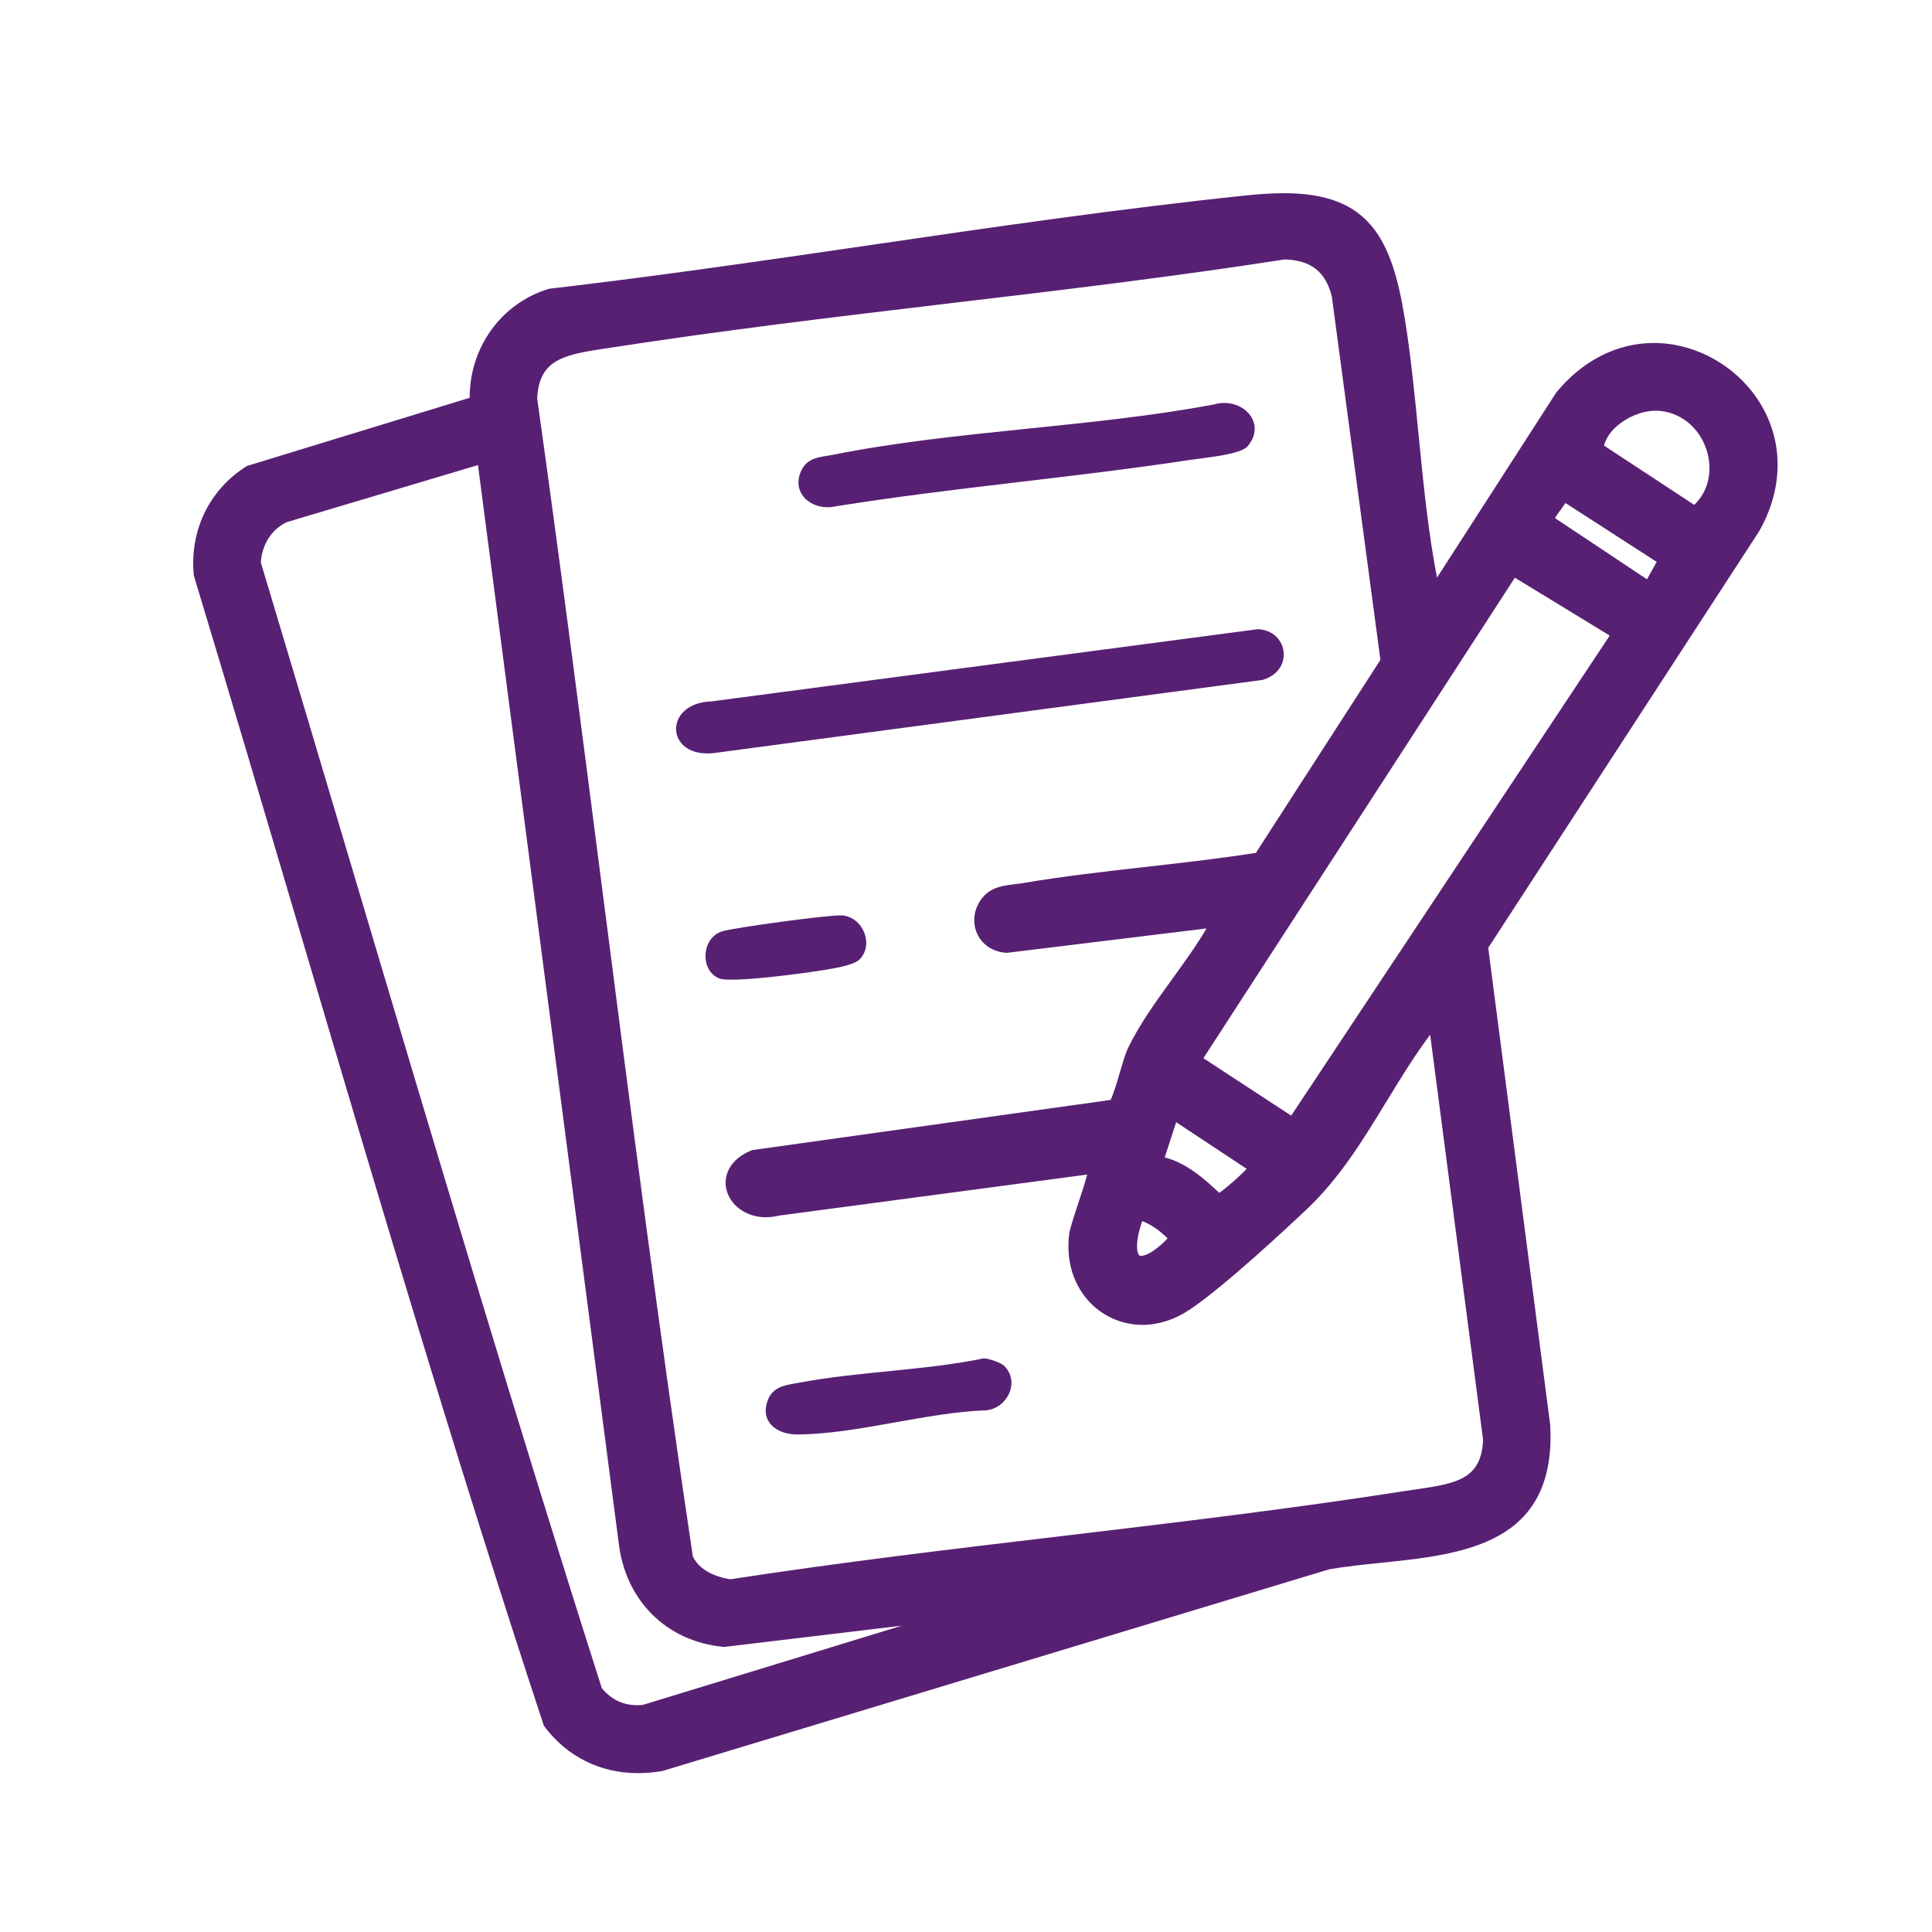 <svg width="40" height="40" viewBox="0 0 40 40" fill="none" xmlns="http://www.w3.org/2000/svg">
<rect width="40" height="40" fill="white"/>
<g clip-path="url(#clip0_17_139)">
<path d="M36.474 8.402C36.015 7.611 35.139 7.101 34.242 7.101C33.48 7.101 32.763 7.465 32.222 8.126L32.216 8.134L29.752 11.959C29.57 11.029 29.469 10.006 29.372 9.015C29.293 8.215 29.212 7.387 29.088 6.615C28.816 4.919 28.336 4 26.584 4C26.352 4 26.099 4.015 25.809 4.045C23.2 4.317 20.555 4.703 17.998 5.077C15.832 5.393 13.593 5.72 11.389 5.976L11.373 5.978L11.357 5.982C10.376 6.281 9.721 7.195 9.724 8.236L5.114 9.647L5.093 9.66C4.332 10.144 3.928 10.98 4.011 11.896L4.012 11.914L4.018 11.932C4.758 14.379 5.496 16.875 6.21 19.288C7.807 24.688 9.458 30.271 11.25 35.699L11.259 35.727L11.277 35.751C11.742 36.37 12.428 36.711 13.21 36.711C13.373 36.711 13.541 36.696 13.709 36.667L13.72 36.665L27.526 32.489C27.866 32.432 28.235 32.393 28.593 32.356C30.295 32.18 32.225 31.98 32.096 29.513L32.096 29.506L30.812 19.624L36.419 11.003C36.912 10.14 36.932 9.192 36.474 8.402L36.474 8.402ZM35.334 9.319C35.442 9.657 35.424 10.119 35.078 10.453L33.21 9.226C33.306 8.827 33.844 8.503 34.277 8.503C34.288 8.503 34.298 8.503 34.308 8.503C34.779 8.522 35.181 8.842 35.334 9.319ZM29.357 30.83C29.277 30.841 29.198 30.853 29.118 30.865C26.754 31.236 24.331 31.523 21.989 31.802C19.734 32.069 17.402 32.346 15.122 32.697C14.926 32.668 14.515 32.568 14.345 32.228C13.656 27.631 13.051 22.936 12.467 18.396C12.039 15.069 11.596 11.628 11.122 8.25C11.16 7.46 11.644 7.349 12.492 7.221L12.641 7.199C14.951 6.84 17.316 6.559 19.603 6.287C21.9 6.015 24.275 5.733 26.598 5.371C27.141 5.388 27.442 5.623 27.573 6.132L28.58 13.662L26.002 17.658C25.258 17.774 24.492 17.861 23.751 17.945C22.901 18.041 22.022 18.14 21.168 18.285C21.117 18.293 21.065 18.299 21.014 18.306C20.782 18.333 20.52 18.364 20.34 18.586C20.165 18.802 20.122 19.084 20.227 19.323C20.332 19.56 20.559 19.71 20.834 19.726L20.85 19.727L24.98 19.222C24.776 19.57 24.521 19.922 24.273 20.265C23.929 20.741 23.573 21.232 23.345 21.721C23.295 21.83 23.244 22.004 23.185 22.205C23.133 22.383 23.05 22.667 22.993 22.773L15.57 23.812L15.549 23.821C15.092 24.011 14.984 24.351 15.035 24.605C15.104 24.951 15.449 25.202 15.853 25.202C15.938 25.202 16.025 25.192 16.111 25.17L22.51 24.318C22.463 24.492 22.379 24.746 22.322 24.92C22.215 25.245 22.149 25.449 22.136 25.554C22.071 26.079 22.21 26.565 22.526 26.923C22.812 27.245 23.222 27.43 23.653 27.43C23.984 27.43 24.32 27.322 24.625 27.119C25.35 26.635 26.679 25.392 27.069 25.023C27.742 24.385 28.235 23.577 28.711 22.796C28.994 22.333 29.284 21.857 29.61 21.423L30.706 29.813C30.668 30.604 30.191 30.71 29.357 30.83L29.357 30.83ZM13.189 35.304C12.898 35.304 12.659 35.189 12.46 34.952C10.668 29.334 8.956 23.577 7.299 18.008C6.679 15.921 6.037 13.764 5.4 11.644C5.424 11.269 5.629 10.951 5.942 10.809L9.896 9.629L12.806 31.916C12.936 33.124 13.786 33.98 14.972 34.096L14.992 34.098L18.67 33.658L13.31 35.298C13.268 35.302 13.228 35.304 13.189 35.304ZM32.306 10.562C32.342 10.514 32.378 10.465 32.41 10.414L34.3 11.633L34.099 11.994L32.195 10.727C32.221 10.678 32.272 10.609 32.306 10.562H32.306ZM33.311 13.149L33.323 13.166L26.733 23.098L24.915 21.909L31.364 11.961L33.311 13.149ZM23.648 25.282C23.83 25.351 24.006 25.471 24.174 25.64C23.92 25.904 23.728 26.001 23.627 26.001C23.595 26.001 23.585 25.99 23.576 25.977C23.532 25.911 23.504 25.694 23.648 25.282ZM25.244 24.697C24.923 24.397 24.565 24.079 24.114 23.964L24.351 23.234L25.811 24.199C25.676 24.346 25.398 24.589 25.244 24.697H25.244Z" fill="#582073"/>
<path d="M26.143 14.076C26.806 13.877 26.666 13.047 26.037 13.027L14.735 14.521C13.723 14.549 13.765 15.706 14.783 15.591L26.143 14.076Z" fill="#582073"/>
<path d="M17.303 10.483C19.741 10.092 22.211 9.892 24.651 9.52C24.921 9.479 25.684 9.415 25.832 9.238C26.245 8.745 25.703 8.208 25.138 8.373C22.578 8.855 19.793 8.907 17.256 9.414C17.004 9.464 16.738 9.461 16.604 9.715C16.349 10.199 16.805 10.593 17.303 10.483Z" fill="#582073"/>
<path d="M20.371 28.123C19.137 28.377 17.8 28.393 16.573 28.622C16.249 28.682 15.959 28.698 15.868 29.08C15.774 29.474 16.121 29.697 16.487 29.698C17.703 29.702 19.175 29.239 20.42 29.199C20.855 29.154 21.124 28.613 20.793 28.281C20.724 28.213 20.474 28.125 20.371 28.124L20.371 28.123Z" fill="#582073"/>
<path d="M17.09 20.078C17.268 20.048 17.677 19.984 17.796 19.864C18.105 19.554 17.862 18.983 17.431 18.952C17.197 18.935 15.157 19.208 14.936 19.287C14.518 19.436 14.493 20.092 14.887 20.256C15.134 20.359 16.719 20.142 17.09 20.078Z" fill="#582073"/>
</g>
<defs>
<clipPath id="clip0_17_139">
<rect width="32.804" height="32.711" fill="white" transform="translate(4 4)"/>
</clipPath>
</defs>
</svg>

